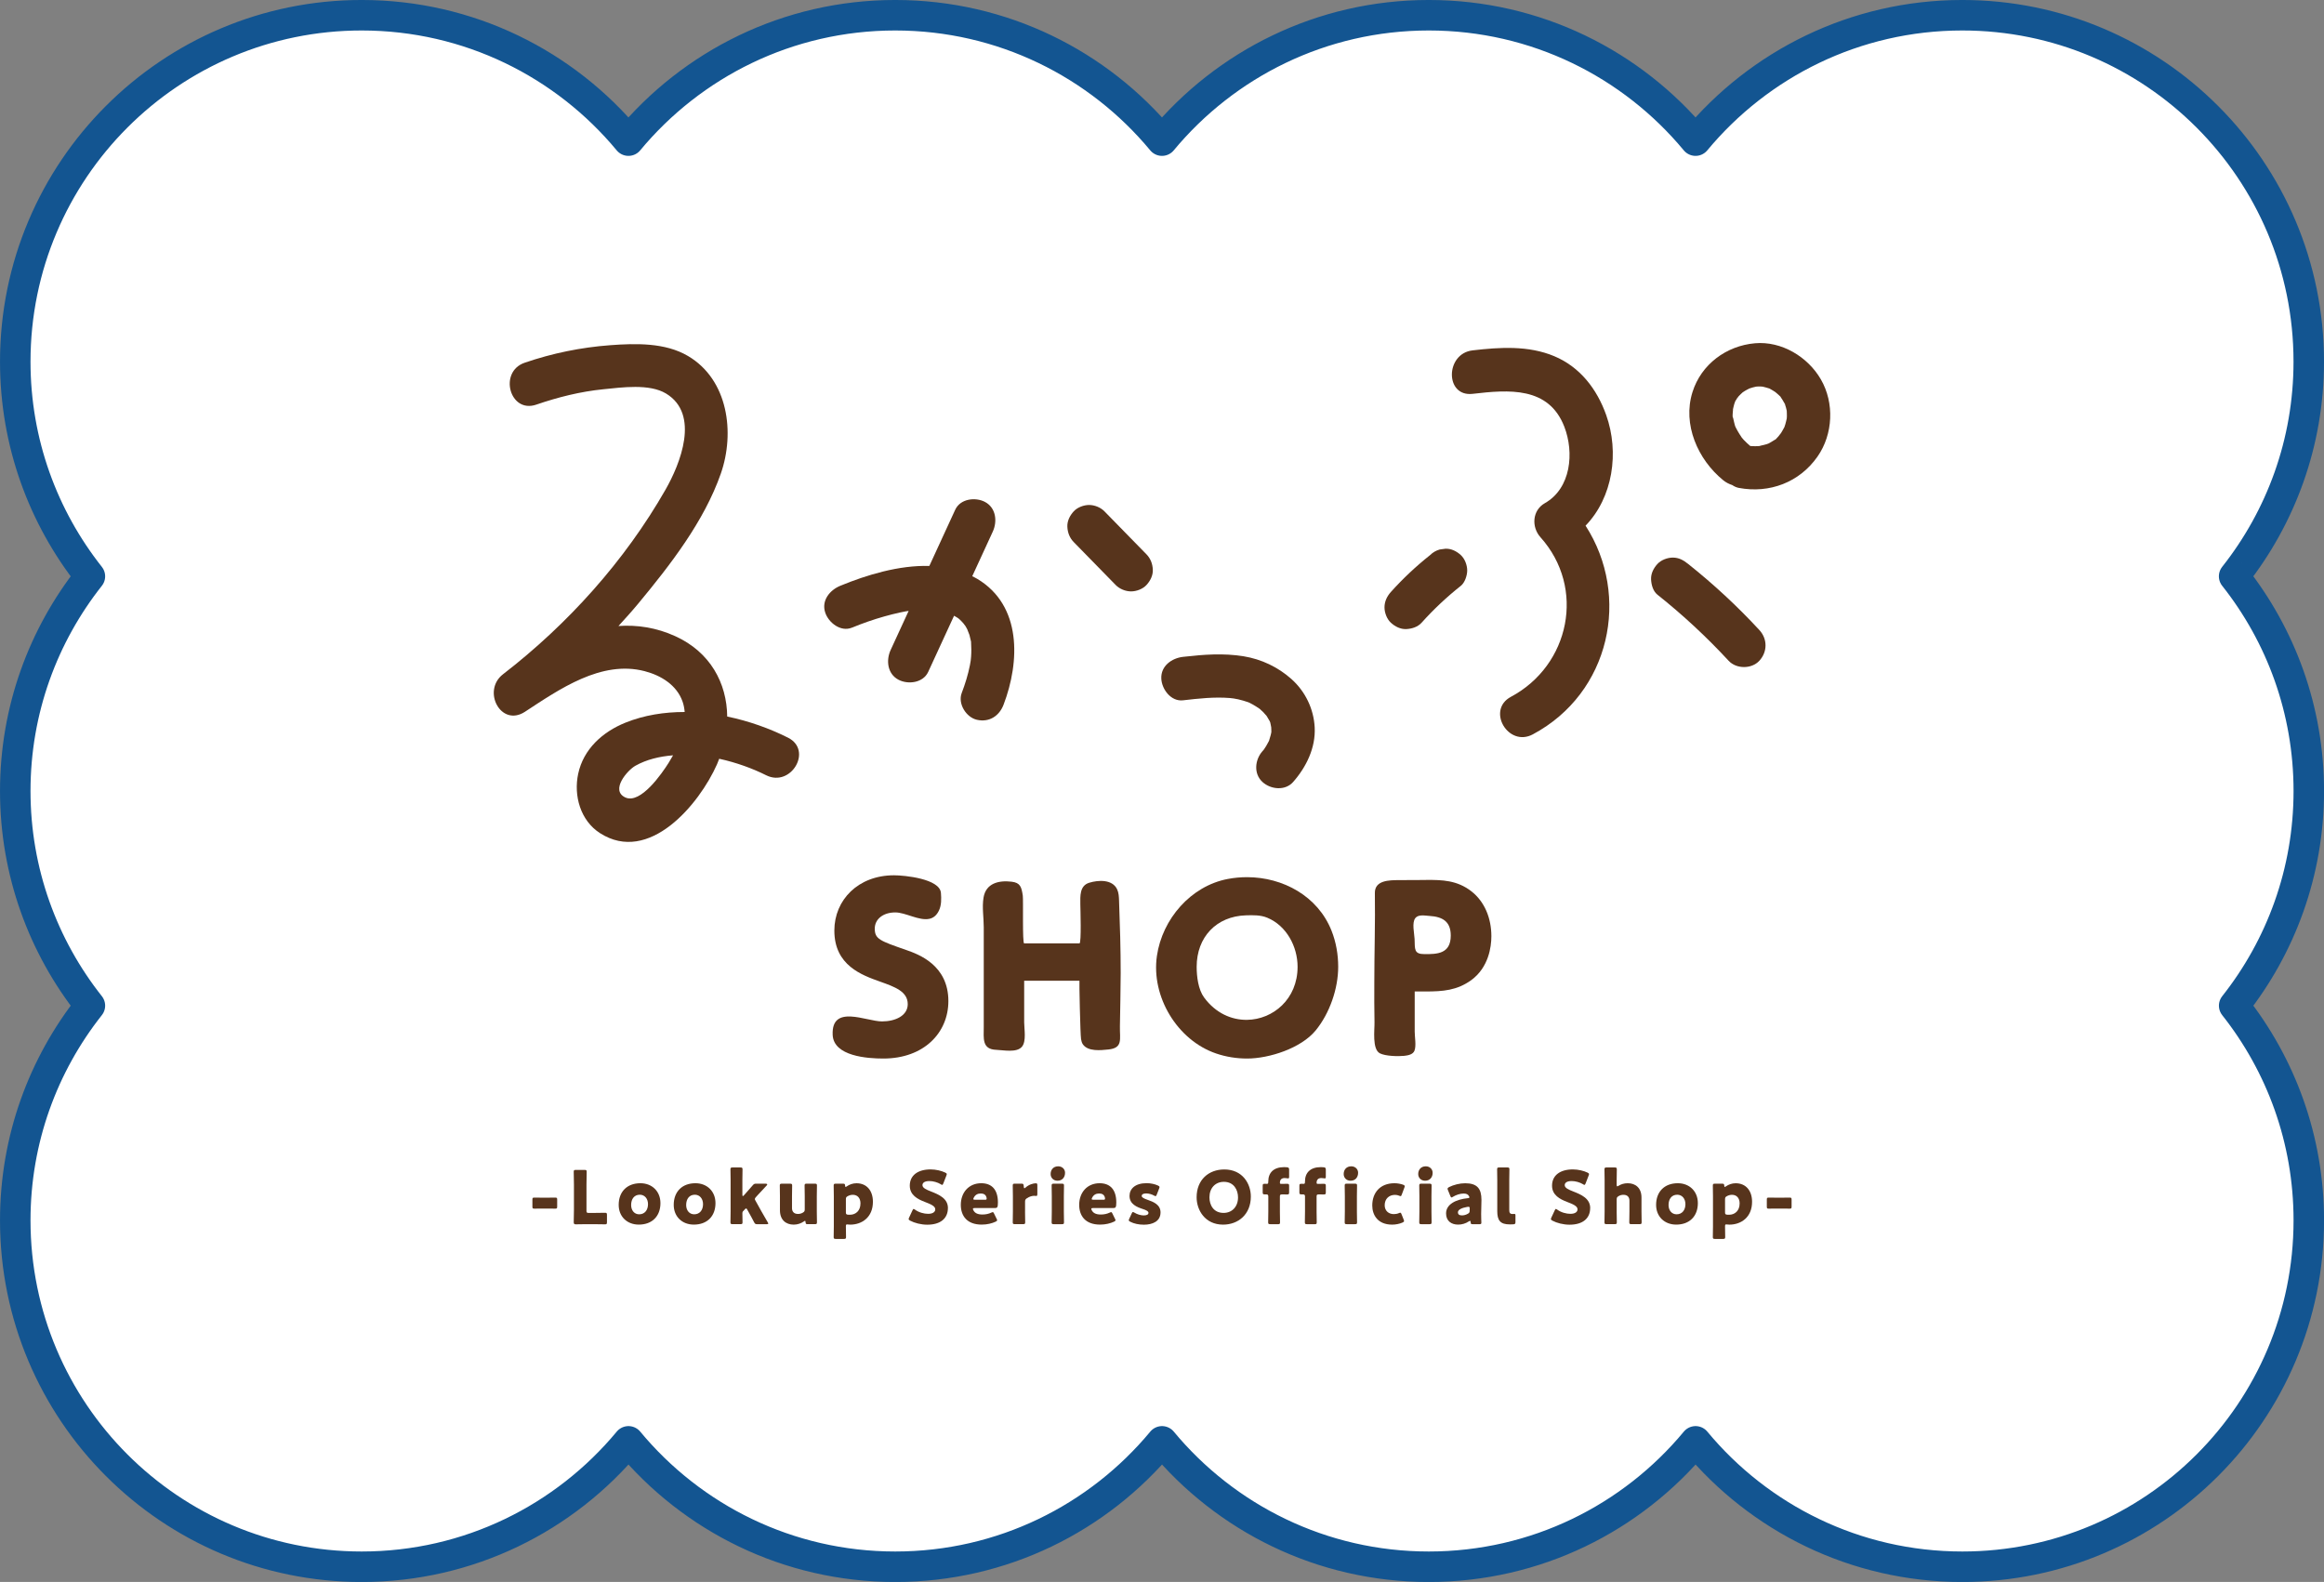<?xml version="1.0" encoding="UTF-8"?>
<svg id="b" data-name="レイヤー 2" xmlns="http://www.w3.org/2000/svg" viewBox="0 0 107.979 73.51">
  <rect x="0" y="0" width="107.979" height="73.51" fill="#808080" stroke="none"/>
  <defs>
    <style>
      .d {
        fill: #fff;
        stroke: #135591;
        stroke-linecap: round;
        stroke-linejoin: round;
        stroke-width: 1.417px;
      }

      .e {
        fill: #57341c;
      }
    </style>
  </defs>
  <g id="c" data-name="design">
    <g>
      <path class="d" d="M103.803,26.78c2.169-2.743,3.468-6.206,3.468-9.975,0-8.89-7.207-16.097-16.097-16.097-4.986,0-9.442,2.268-12.395,5.827-2.953-3.56-7.409-5.827-12.395-5.827s-9.442,2.268-12.395,5.827c-2.953-3.56-7.409-5.827-12.395-5.827s-9.442,2.268-12.395,5.827c-2.953-3.56-7.409-5.827-12.395-5.827C7.915.709.709,7.915.709,16.806c0,3.769,1.299,7.232,3.468,9.975-2.169,2.743-3.468,6.206-3.468,9.975s1.299,7.232,3.468,9.975c-2.169,2.743-3.468,6.206-3.468,9.975,0,8.89,7.207,16.097,16.097,16.097,4.986,0,9.442-2.268,12.395-5.827,2.953,3.56,7.409,5.827,12.395,5.827s9.442-2.268,12.395-5.827c2.953,3.56,7.409,5.827,12.395,5.827s9.442-2.268,12.395-5.827c2.953,3.56,7.409,5.827,12.395,5.827,8.89,0,16.097-7.207,16.097-16.097,0-3.769-1.299-7.232-3.468-9.975,2.169-2.743,3.468-6.206,3.468-9.975s-1.299-7.232-3.468-9.975Z"/>
      <g>
        <g>
          <path class="e" d="M33.316,35.51c.037-.083.067-.168.1-.252.795.174,1.553.451,2.179.765,1.159.581,2.183-1.161,1.019-1.744-.864-.434-1.83-.777-2.826-.983-.016-1.557-.791-2.995-2.409-3.732-.889-.405-1.775-.534-2.644-.475.305-.335.611-.67.902-1.021,1.492-1.798,3.077-3.834,3.855-6.063.661-1.895.344-4.362-1.528-5.464-1.062-.625-2.427-.588-3.614-.5-1.357.101-2.685.373-3.972.814-1.223.419-.697,2.371.537,1.948,1.012-.347,2.053-.609,3.119-.715.85-.085,2.137-.269,2.91.198,1.593.961.661,3.272-.025,4.471-1.892,3.309-4.534,6.247-7.547,8.573-.995.768-.099,2.476,1.019,1.744,1.597-1.045,3.544-2.41,5.559-1.887.76.197,1.495.644,1.765,1.419.055.158.082.318.097.479-.945-.001-1.88.145-2.747.493-1.062.426-1.956,1.226-2.202,2.379-.217,1.017.105,2.172,1.011,2.755,2.283,1.469,4.619-1.341,5.442-3.202ZM29.524,35.582c.521-.292,1.121-.433,1.748-.484-.068.122-.137.24-.208.353-.291.462-1.3,1.941-2.014,1.603-.701-.332.092-1.257.474-1.472Z"/>
          <path class="e" d="M39.582,29.167c.493-.203.996-.38,1.51-.524.238-.067.478-.128.72-.181.09-.019.179-.037.27-.054.015-.003.076-.011.136-.02-.279.605-.557,1.21-.836,1.815-.221.479-.152,1.11.362,1.382.445.235,1.146.15,1.382-.362.401-.87.801-1.74,1.202-2.61.047.027.094.054.14.081.04.028.055.038.062.041.015.013.031.026.046.039.063.057.121.119.178.182.009.015.091.118.101.133.038.06.07.123.102.186-.025-.038.075.191.086.23.025.087.043.175.063.264.005.022.008.033.011.046,0,.014,0,.025.002.048.013.219.017.436,0,.655,0,.011-.016.147-.017.177-.012.073-.024.147-.038.22-.087.441-.221.87-.381,1.29-.188.495.208,1.129.705,1.242.576.131,1.041-.176,1.242-.705.759-1.993.852-4.598-1.217-5.839-.079-.047-.16-.086-.24-.127.318-.69.636-1.38.953-2.07.221-.479.152-1.11-.362-1.382-.445-.235-1.146-.15-1.382.362-.401.871-.802,1.742-1.203,2.613-1.417-.04-2.91.417-4.134.92-.487.2-.887.68-.705,1.242.152.469.719.92,1.242.705Z"/>
          <path class="e" d="M51.839,27.185c.18.184.458.296.714.296.248,0,.544-.11.714-.296.177-.192.308-.445.296-.714-.012-.27-.104-.518-.296-.714-.65-.665-1.301-1.331-1.951-1.996-.18-.184-.458-.296-.714-.296-.248,0-.544.11-.714.296-.177.193-.308.445-.296.714.012.27.104.518.296.714.65.665,1.301,1.331,1.951,1.996Z"/>
          <path class="e" d="M54.966,32.542c.722-.083,1.452-.165,2.18-.106.04.003.155.019.17.02.071.012.143.025.214.04.157.035.308.082.46.133.01.003.013.004.02.006.004.002.004.002.009.005.054.028.11.054.164.083.125.067.241.146.358.225.005.005.001.002.008.009.052.05.107.097.158.148.011.011.1.121.132.148.008.012.016.023.024.035.039.059.075.12.108.183.011.021.021.042.032.063.006.014.009.02.014.03.01.039.017.08.02.093.005.018.018.095.027.138.002.036.004.074.004.086,0,.035.004.083.003.13-.001.002-.005.024-.014.074-.006.026-.012.052-.018.078-.019.078-.044.153-.068.23-.005.015-.006.021-.009.032-.005.008-.007.012-.013.023-.038.071-.074.143-.116.212-.034.057-.076.11-.109.168-.022.027-.045.054-.068.079-.349.396-.419,1.043,0,1.428.382.351,1.056.424,1.428,0,.61-.693,1.048-1.588,1-2.533-.044-.861-.436-1.674-1.08-2.248-.624-.556-1.391-.922-2.215-1.057-.947-.155-1.875-.083-2.822.025-.523.06-1.036.422-1.01,1.01.022.496.448,1.074,1.01,1.01ZM59.012,33.557c-.008-.018-.018-.039-.031-.069.012.006.022.036.031.069Z"/>
          <path class="e" d="M68.421,18.301c1.681-.195,3.531-.348,4.259,1.522.47,1.208.315,2.866-.901,3.557-.591.336-.63,1.111-.204,1.586,2.113,2.357,1.366,5.95-1.375,7.414-1.147.613-.128,2.357,1.019,1.744,3.6-1.923,4.559-6.428,2.45-9.697,1.272-1.314,1.575-3.409.959-5.141-.429-1.207-1.213-2.231-2.412-2.734-1.205-.505-2.527-.418-3.795-.271-1.276.148-1.291,2.17,0,2.02Z"/>
          <path class="e" d="M65.337,29.232c.259-.012.535-.096.714-.296.558-.622,1.168-1.195,1.823-1.714.189-.15.296-.485.296-.714,0-.248-.11-.544-.296-.714-.192-.177-.445-.308-.714-.296-.089.012-.179.024-.268.036-.171.048-.32.135-.446.26-.655.519-1.265,1.092-1.823,1.714-.179.2-.296.441-.296.714,0,.248.11.544.296.714.192.177.445.308.714.296Z"/>
          <path class="e" d="M78.437,26.206c-.218-.173-.424-.296-.714-.296-.248,0-.544.11-.714.296-.177.193-.308.445-.296.714.011.25.091.551.296.714,1.179.937,2.284,1.964,3.307,3.07.359.389,1.069.391,1.428,0,.382-.416.383-1.013,0-1.428-1.022-1.106-2.128-2.132-3.307-3.07Z"/>
          <path class="e" d="M84.603,17.63c-.61-1.053-1.83-1.788-3.063-1.679-1.33.117-2.498.978-2.903,2.269-.472,1.504.249,3.135,1.426,4.094.125.102.271.178.423.227.088.06.186.108.299.13,1.43.27,2.825-.256,3.663-1.457.724-1.038.788-2.489.155-3.583ZM82.51,18.235c.059.038.037.025,0,0h0ZM81.848,17.955c-.036-.008-.045-.011,0,0h0ZM81.702,20.736s.011-.005.026-.007c-.008.002-.026.006-.026.007ZM81.742,20.728s-.004,0-.006,0c.061-.006.172-.007.006,0ZM83.015,19.458c-.022.088-.039.177-.066.264-.014.044-.029.087-.044.131,0,0,0,0,0,.001-.003.005-.004.006-.007.011-.052.09-.097.182-.155.27,0,0-.002.003-.002.004.01-.023-.074.095-.095.118-.027.029-.091.109-.149.163-.009.003-.02.007-.044.022-.066.039-.129.083-.197.12-.012.006-.048.028-.083.046-.032.012-.065.024-.098.035-.023.008-.273.067-.343.085-.06.003-.121.007-.181.007-.064,0-.128-.005-.192-.007-.003,0-.003,0-.006,0-.01-.002-.015-.004-.03-.006-.002,0-.003,0-.005,0-.1-.09-.204-.177-.295-.277-.033-.037-.064-.076-.097-.113-.002-.003-.002-.004-.005-.008-.061-.096-.125-.188-.181-.287-.025-.044-.048-.088-.07-.133-.004-.009-.011-.018-.016-.027-.045-.078-.067-.198-.088-.28-.014-.053-.024-.107-.037-.161-.009-.037-.017-.052-.024-.058-.012-.105.013-.255.015-.328,0-.009,0-.021-.001-.032.007-.038.017-.077.024-.104.02-.085.044-.184.081-.268.026-.04.059-.094.073-.117.016-.025.098-.207.036-.063-.056.129.016-.016.049-.053.059-.064.123-.12.186-.18.035-.022.068-.046.102-.067.069-.043.142-.077.214-.115,0,0,0,0,.001,0,.054-.015.107-.035.161-.05.043-.012.087-.022.131-.031.006-.001.012-.002.018-.004.027-.002.054-.005.081-.006.045-.002.09-.002.135,0,.023,0,.06.006.093.008.1.025.199.05.297.082.002,0,0,0,.003,0,.033.017.066.036.063.034.074.04.144.086.215.131.025.022.057.046.074.062.026.024.11.093.169.154,0,.004.008.017.028.048.025.038.05.074.074.113.023.038.046.077.067.117.018.033.133.18.036.062-.019-.024-.03-.037-.034-.043.008.011.034.048.045.079.015.042.028.085.04.129.012.044.023.088.032.132.002.008.003.016.005.024.002.085.009.17.006.256-.001.037-.005.075-.007.112Z"/>
        </g>
        <g>
          <path class="e" d="M25.148,56.16c-.12,0-.284.003-.329.003-.072,0-.082-.02-.082-.099v-.315c0-.079.01-.099.082-.099.044,0,.209.003.329.003h.329c.12,0,.284-.003.329-.003.072,0,.082.021.082.099v.315c0,.079-.01.099-.082.099-.045,0-.209-.003-.329-.003h-.329Z"/>
          <path class="e" d="M27.236,56.885c-.157,0-.459.007-.483.007-.072,0-.096-.024-.096-.096,0-.024.01-.404.01-.585v-1.163c0-.181-.01-.575-.01-.599,0-.072.021-.086.099-.086h.404c.079,0,.099.014.099.086,0,.024-.01.417-.01.599v1.211c0,.086.017.103.103.103h.233c.161,0,.506-.007.53-.007.072,0,.086.021.086.099v.339c0,.079-.014.099-.086.099-.024,0-.37-.007-.53-.007h-.349Z"/>
          <path class="e" d="M30.686,55.906c0,.609-.387.999-1.006.999-.544,0-.934-.373-.934-.917,0-.606.383-1.006,1.009-1.006.541,0,.931.377.931.924ZM29.324,55.995c0,.246.147.431.373.431.257,0,.411-.195.411-.472,0-.253-.154-.438-.38-.438-.263,0-.404.202-.404.479Z"/>
          <path class="e" d="M33.243,55.906c0,.609-.387.999-1.006.999-.544,0-.934-.373-.934-.917,0-.606.383-1.006,1.009-1.006.541,0,.931.377.931.924ZM31.881,55.995c0,.246.147.431.373.431.257,0,.411-.195.411-.472,0-.253-.154-.438-.38-.438-.263,0-.404.202-.404.479Z"/>
          <path class="e" d="M34.527,56.279c-.021.021-.034.045-.034.092,0,.106.007.404.007.428,0,.072-.021.085-.099.085h-.363c-.079,0-.099-.014-.099-.085,0-.024.007-.356.007-.496v-1.471c0-.14-.007-.472-.007-.496,0-.072.021-.086.099-.086h.363c.079,0,.099.014.099.086,0,.034-.007.359-.007.496v.688c0,.038.007.058.024.058.01,0,.027-.01.044-.031l.086-.096c.099-.11.209-.233.325-.37.055-.065.082-.079.168-.079h.435c.048,0,.072.014.072.038,0,.01-.007.027-.024.045-.164.174-.287.308-.414.445l-.089.099c-.031.034-.048.058-.048.086,0,.021.01.045.031.079l.274.493c.082.147.181.322.294.51.017.027.024.045.024.058,0,.024-.024.031-.075.031h-.431c-.089,0-.11-.014-.151-.092-.099-.192-.188-.352-.267-.493l-.051-.092c-.021-.038-.034-.055-.055-.055-.014,0-.034.014-.058.041l-.079.086Z"/>
          <path class="e" d="M37.525,56.885c-.075,0-.092-.014-.096-.092-.003-.044-.01-.062-.027-.062-.01,0-.024.007-.048.024-.13.089-.291.151-.476.151-.363,0-.64-.219-.64-.667v-.654c0-.14-.007-.472-.007-.496,0-.072.021-.086.099-.086h.376c.079,0,.099.014.099.086,0,.024-.007.356-.007.496v.554c0,.151.082.27.277.27.079,0,.157-.017.233-.065.065-.041.082-.068.082-.147v-.613c0-.14-.007-.472-.007-.496,0-.072.021-.086.099-.086h.376c.079,0,.099.014.099.086,0,.024-.007.356-.007.496v.719c0,.14.007.472.007.496,0,.072-.021.085-.099.085h-.335Z"/>
          <path class="e" d="M39.357,56.895c-.044,0-.055.024-.055.089,0,.144.007.476.007.5,0,.072-.021.086-.099.086h-.376c-.079,0-.099-.014-.099-.086,0-.024.007-.356.007-.496v-1.403c0-.14-.007-.472-.007-.496,0-.072.021-.086.099-.086h.335c.075,0,.092.014.096.089.003.045.01.062.027.062.01,0,.024-.007.048-.024.127-.089.284-.147.455-.147.472,0,.763.339.763.862,0,.725-.517,1.061-1.051,1.061-.034,0-.068,0-.11-.007-.017-.003-.031-.003-.041-.003ZM39.98,55.924c0-.267-.151-.404-.356-.404-.086,0-.168.024-.24.065-.065.034-.082.065-.082.14v.616c0,.072.017.092.089.103.031.003.065.003.099.003.267,0,.489-.185.489-.523Z"/>
          <path class="e" d="M44.042,56.136c0,.486-.349.773-.958.773-.291,0-.592-.079-.797-.188-.048-.027-.068-.045-.068-.075,0-.017.007-.038.021-.068l.154-.332c.021-.044.034-.068.055-.068.017,0,.038.014.068.034.174.127.414.192.606.192.205,0,.332-.079.332-.209,0-.151-.209-.239-.489-.346-.322-.123-.695-.311-.695-.753,0-.483.38-.756.965-.756.246,0,.503.062.681.147.048.024.072.041.072.072,0,.017-.007.038-.017.065l-.14.363c-.021.048-.034.072-.058.072-.017,0-.034-.01-.065-.031-.147-.089-.352-.147-.527-.147-.236,0-.322.089-.322.192,0,.127.181.209.394.291.366.144.79.322.79.773Z"/>
          <path class="e" d="M46.305,56.632c.014.027.024.051.024.068,0,.027-.021.045-.068.068-.168.079-.393.137-.647.137-.698,0-.972-.421-.972-.917,0-.575.37-1.006.951-1.006.476,0,.773.284.773.893,0,.233-.034.26-.137.26h-.945c-.055,0-.079.01-.079.038,0,.017.007.034.017.058.068.14.205.205.424.205.151,0,.294-.031.407-.086.031-.014.055-.024.072-.024.027,0,.041.02.065.072l.113.233ZM45.843,55.698c0-.014,0-.027-.007-.051-.034-.144-.144-.188-.27-.188-.147,0-.257.065-.322.195-.014.027-.021.044-.021.062,0,.024.024.034.079.034h.455c.062,0,.086-.01.086-.051Z"/>
          <path class="e" d="M47.626,56.303c0,.14.007.472.007.496,0,.072-.021.085-.099.085h-.38c-.079,0-.099-.014-.099-.085,0-.024.007-.356.007-.496v-.719c0-.14-.007-.472-.007-.496,0-.072.021-.086.099-.086h.298c.089,0,.103.014.113.103l.003.041c.003.044.01.068.031.068.01,0,.031-.01.055-.034.154-.14.359-.195.476-.195.055,0,.068.024.068.096v.411c0,.038-.003.082-.048.082-.024,0-.072-.007-.092-.007-.096,0-.212.024-.349.116-.062.041-.082.079-.082.154v.465Z"/>
          <path class="e" d="M49.485,54.496c0,.209-.127.37-.352.37-.181,0-.318-.13-.318-.311,0-.195.123-.359.352-.359.181,0,.318.127.318.301ZM48.961,56.885c-.079,0-.099-.014-.099-.085,0-.024.007-.356.007-.496v-.719c0-.14-.007-.472-.007-.496,0-.072.021-.086.099-.086h.376c.079,0,.099.014.099.086,0,.024-.007.356-.007.496v.719c0,.14.007.472.007.496,0,.072-.021.085-.099.085h-.376Z"/>
          <path class="e" d="M51.805,56.632c.014.027.024.051.024.068,0,.027-.021.045-.068.068-.168.079-.393.137-.647.137-.698,0-.972-.421-.972-.917,0-.575.37-1.006.951-1.006.476,0,.773.284.773.893,0,.233-.034.26-.137.26h-.945c-.055,0-.079.01-.079.038,0,.017.007.034.017.058.068.14.205.205.424.205.151,0,.294-.031.407-.086.031-.014.055-.024.072-.024.027,0,.041.02.065.072l.113.233ZM51.343,55.698c0-.014,0-.027-.007-.051-.034-.144-.144-.188-.27-.188-.147,0-.257.065-.322.195-.014.027-.021.044-.021.062,0,.024.024.034.079.034h.455c.062,0,.086-.01.086-.051Z"/>
          <path class="e" d="M53.921,56.341c0,.411-.37.568-.773.568-.233,0-.462-.048-.633-.137-.048-.024-.068-.041-.068-.072,0-.017.007-.041.021-.068l.113-.243c.021-.048.034-.068.058-.068.017,0,.038.01.068.027.133.082.301.13.435.13.147,0,.219-.045.219-.12s-.113-.13-.264-.178c-.26-.086-.616-.219-.616-.609,0-.325.257-.592.794-.592.192,0,.387.044.527.11.048.024.072.041.072.072,0,.017-.007.038-.017.065l-.11.284c-.021.048-.034.072-.058.072-.017,0-.038-.01-.068-.027-.103-.058-.24-.099-.366-.099-.147,0-.209.051-.209.116,0,.075.12.127.267.178.274.096.609.222.609.592Z"/>
          <path class="e" d="M58.117,55.602c0,.835-.592,1.304-1.29,1.304-.838,0-1.229-.674-1.229-1.27,0-.815.561-1.294,1.287-1.294.849,0,1.232.667,1.232,1.259ZM56.194,55.639c0,.349.185.722.657.722.38,0,.671-.274.671-.722,0-.339-.188-.722-.657-.722-.4,0-.671.291-.671.722Z"/>
          <path class="e" d="M59.377,56.885h-.356c-.079,0-.099-.014-.099-.085,0-.024.007-.356.007-.496v-.701c0-.082-.024-.103-.103-.103h-.062c-.082,0-.096-.014-.096-.099v-.294c0-.086.014-.099.103-.099.034,0,.065.003.092.003.051,0,.065-.014.065-.113,0-.4.243-.664.739-.664.041,0,.089.003.13.007.079.01.099.031.099.113v.315c0,.065-.007.089-.048.089-.014,0-.031-.003-.051-.007-.034-.007-.068-.01-.11-.01-.157,0-.219.092-.219.219,0,.038.014.051.048.051h.14c.038,0,.082-.003.137-.003.089,0,.103.014.103.103v.291c0,.089-.014.103-.103.103-.031,0-.099-.003-.137-.003h-.086c-.086,0-.103.017-.103.103v.701c0,.14.007.465.007.496,0,.072-.021.085-.099.085Z"/>
          <path class="e" d="M61.082,56.885h-.356c-.079,0-.099-.014-.099-.085,0-.024.007-.356.007-.496v-.701c0-.082-.024-.103-.103-.103h-.062c-.082,0-.096-.014-.096-.099v-.294c0-.086.014-.099.103-.099.034,0,.065.003.092.003.051,0,.065-.014.065-.113,0-.4.243-.664.739-.664.041,0,.089.003.13.007.079.01.099.031.099.113v.315c0,.065-.007.089-.048.089-.014,0-.031-.003-.051-.007-.034-.007-.068-.01-.11-.01-.157,0-.219.092-.219.219,0,.038.014.051.048.051h.14c.038,0,.082-.003.137-.003.089,0,.103.014.103.103v.291c0,.089-.014.103-.103.103-.031,0-.099-.003-.137-.003h-.086c-.086,0-.103.017-.103.103v.701c0,.14.007.465.007.496,0,.072-.021.085-.099.085Z"/>
          <path class="e" d="M63.101,54.496c0,.209-.127.37-.352.37-.181,0-.318-.13-.318-.311,0-.195.123-.359.352-.359.181,0,.318.127.318.301ZM62.577,56.885c-.079,0-.099-.014-.099-.085,0-.024.007-.356.007-.496v-.719c0-.14-.007-.472-.007-.496,0-.072.021-.086.099-.086h.376c.079,0,.099.014.099.086,0,.024-.007.356-.007.496v.719c0,.14.007.472.007.496,0,.072-.021.085-.099.085h-.376Z"/>
          <path class="e" d="M65.237,56.738c0,.031-.024.048-.075.072-.137.062-.318.096-.479.096-.674,0-.924-.452-.924-.89,0-.585.356-1.034,1.033-1.034.133,0,.284.027.4.068.051.021.075.038.075.072,0,.014-.003.034-.014.058l-.12.322c-.021.055-.031.079-.058.079-.017,0-.038-.007-.068-.02-.055-.024-.123-.038-.192-.038-.267,0-.479.174-.479.483,0,.253.181.411.424.411.079,0,.164-.014.233-.045.031-.014.051-.02.068-.02.027,0,.041.024.062.079l.096.243c.01.027.017.048.017.065Z"/>
          <path class="e" d="M66.565,54.496c0,.209-.127.37-.353.37-.181,0-.318-.13-.318-.311,0-.195.123-.359.352-.359.181,0,.318.127.318.301ZM66.041,56.885c-.079,0-.099-.014-.099-.085,0-.024.007-.356.007-.496v-.719c0-.14-.007-.472-.007-.496,0-.072.021-.086.099-.086h.376c.079,0,.099.014.099.086,0,.024-.007.356-.007.496v.719c0,.14.007.472.007.496,0,.072-.021.085-.099.085h-.376Z"/>
          <path class="e" d="M68.423,56.885c-.075,0-.089-.01-.092-.089-.003-.045-.01-.065-.031-.065-.01,0-.027.007-.048.02-.154.106-.335.154-.503.154-.322,0-.561-.174-.561-.52,0-.428.462-.654,1.009-.708.051-.003.075-.017.075-.045,0-.014-.01-.034-.024-.058-.041-.075-.116-.113-.25-.113-.157,0-.349.065-.489.151-.031.02-.051.031-.065.031-.024,0-.038-.021-.058-.068l-.11-.27c-.014-.031-.017-.048-.017-.065,0-.034.017-.051.068-.079.212-.106.493-.178.749-.178.561,0,.756.253.756.773l-.014.654c-.003.13.01.359.01.404,0,.058-.021.072-.096.072h-.311ZM68.228,56.077c-.01,0-.048.003-.065.007-.24.041-.424.127-.424.246,0,.106.068.147.192.147.089,0,.181-.027.267-.075.068-.038.086-.065.086-.147l.003-.089c0-.068-.01-.089-.058-.089Z"/>
          <path class="e" d="M70.309,56.892c-.055.003-.11.003-.164.003-.441,0-.578-.188-.578-.613v-1.451c0-.14-.007-.472-.007-.496,0-.072.021-.086.099-.086h.373c.079,0,.099.014.099.086,0,.024-.007.356-.007.496v1.393c0,.13.034.188.151.188.031,0,.075-.003.086-.003.038,0,.051.014.051.062v.311c0,.085-.017.103-.103.11Z"/>
          <path class="e" d="M73.883,56.136c0,.486-.349.773-.958.773-.291,0-.592-.079-.797-.188-.048-.027-.068-.045-.068-.075,0-.017.007-.038.021-.068l.154-.332c.021-.044.034-.068.055-.068.017,0,.038.014.068.034.174.127.414.192.606.192.205,0,.332-.079.332-.209,0-.151-.209-.239-.489-.346-.322-.123-.695-.311-.695-.753,0-.483.38-.756.965-.756.246,0,.503.062.681.147.048.024.072.041.072.072,0,.017-.007.038-.017.065l-.14.363c-.021.048-.034.072-.058.072-.017,0-.034-.01-.065-.031-.147-.089-.352-.147-.527-.147-.236,0-.322.089-.322.192,0,.127.181.209.394.291.366.144.79.322.79.773Z"/>
          <path class="e" d="M75.115,56.303c0,.14.007.472.007.496,0,.072-.021.085-.099.085h-.376c-.079,0-.099-.014-.099-.085,0-.024.007-.356.007-.496v-1.471c0-.14-.007-.472-.007-.496,0-.072.021-.086.099-.086h.376c.079,0,.099.014.099.086,0,.034-.007.359-.007.496v.222c0,.048.007.072.027.072.014,0,.031-.007.058-.024.12-.075.263-.12.428-.12.363,0,.64.219.64.667v.654c0,.14.007.472.007.496,0,.072-.021.085-.099.085h-.376c-.079,0-.099-.014-.099-.085,0-.024.007-.356.007-.496v-.513c0-.151-.082-.27-.277-.27-.079,0-.157.017-.233.065-.065.041-.082.068-.082.147v.571Z"/>
          <path class="e" d="M78.887,55.906c0,.609-.387.999-1.006.999-.544,0-.934-.373-.934-.917,0-.606.383-1.006,1.009-1.006.541,0,.931.377.931.924ZM77.525,55.995c0,.246.147.431.373.431.257,0,.411-.195.411-.472,0-.253-.154-.438-.38-.438-.263,0-.404.202-.404.479Z"/>
          <path class="e" d="M80.205,56.895c-.044,0-.055.024-.055.089,0,.144.007.476.007.5,0,.072-.021.086-.099.086h-.376c-.079,0-.099-.014-.099-.086,0-.024.007-.356.007-.496v-1.403c0-.14-.007-.472-.007-.496,0-.072.021-.086.099-.086h.335c.075,0,.092.014.096.089.003.045.01.062.027.062.01,0,.024-.007.048-.024.127-.089.284-.147.455-.147.472,0,.763.339.763.862,0,.725-.517,1.061-1.051,1.061-.034,0-.068,0-.11-.007-.017-.003-.031-.003-.041-.003ZM80.828,55.924c0-.267-.151-.404-.356-.404-.086,0-.168.024-.24.065-.065.034-.082.065-.082.14v.616c0,.072.017.092.089.103.031.003.065.003.099.003.267,0,.489-.185.489-.523Z"/>
          <path class="e" d="M82.502,56.16c-.12,0-.284.003-.329.003-.072,0-.082-.02-.082-.099v-.315c0-.079.01-.099.082-.099.044,0,.209.003.329.003h.329c.12,0,.284-.003.329-.003.072,0,.082.021.082.099v.315c0,.079-.01.099-.082.099-.045,0-.209-.003-.329-.003h-.329Z"/>
        </g>
        <g>
          <path class="e" d="M43.177,42.696c-.471.101-1.109-.298-1.579-.298-.568,0-.954.315-.954.751,0,.487.233.568,1.461.995.579.203,1.959.7,1.959,2.375,0,1.461-1.126,2.669-3.024,2.669-.735,0-2.308-.105-2.352-1.099-.064-1.441,1.562-.626,2.291-.626.619,0,1.197-.264,1.197-.802,0-.589-.599-.802-1.279-1.045-.852-.304-2.131-.751-2.131-2.375,0-1.421,1.106-2.568,2.771-2.568.498,0,2.13.163,2.181.819.021.276.027.566-.091.817-.113.237-.269.35-.45.388Z"/>
          <path class="e" d="M50.155,43.839c.096-.008.042-1.663.04-1.816-.003-.38-.038-.866.414-1.004.42-.128,1.074-.167,1.295.305.076.162.084.345.09.524.042,1.125.076,2.247.076,3.373-.005.825-.022,1.649-.036,2.473-.011.6.151,1.005-.54,1.074-.348.035-.938.104-1.179-.237-.05-.071-.071-.158-.086-.244-.038-.221-.088-2.714-.075-2.714h-2.568v1.932c0,.305.109.875-.101,1.131-.242.296-.872.158-1.198.147-.67-.023-.579-.536-.579-1.054,0-.683,0-1.365,0-2.048v-2.599c0-.457-.085-.918-.01-1.374.11-.665.705-.81,1.308-.737.398.048.456.242.516.648.028.19-.025,2.215.063,2.218.006,0,2.513,0,2.568,0Z"/>
          <path class="e" d="M57.944,40.76c1.667.003,3.281.878,3.921,2.484.212.533.311,1.108.311,1.681,0,1.018-.398,2.167-1.049,2.96-.675.822-2.152,1.303-3.183,1.303-.489,0-.978-.077-1.441-.235-1.803-.615-3.024-2.641-2.75-4.533.249-1.717,1.576-3.25,3.291-3.576.298-.057.599-.084.899-.084ZM57.943,47.39c1.205-.017,2.346-.963,2.346-2.465,0-.938-.511-1.907-1.407-2.28-.311-.13-.66-.121-.996-.111-1.367.042-2.286,1.01-2.286,2.391,0,.453.072,1.054.346,1.427.536.729,1.278,1.049,1.997,1.038Z"/>
          <path class="e" d="M66.259,40.889c.755-.006,1.441.015,2.1.524.629.487.934,1.269.934,2.091,0,.507-.132,1.451-.934,2.04-.66.477-1.309.528-2.131.528h-.497s0,1.74,0,1.867c0,.25.079.657-.012.886-.069.174-.291.218-.477.238-.287.029-.868.015-1.128-.117-.37-.188-.243-1.103-.251-1.445-.015-.614-.009-1.228-.009-1.842,0-1.392.046-2.773.026-4.162-.009-.597.672-.597,1.111-.6.307-.001.614-.003.921-.004.118,0,.234-.002.348-.003ZM66.188,44.336c.568,0,1.218,0,1.218-.863,0-.656-.384-.873-.979-.911-.224-.014-.524-.081-.666.098-.171.215-.046.719-.036.969.018.477-.038.707.463.707Z"/>
        </g>
      </g>
    </g>
  </g>
</svg>